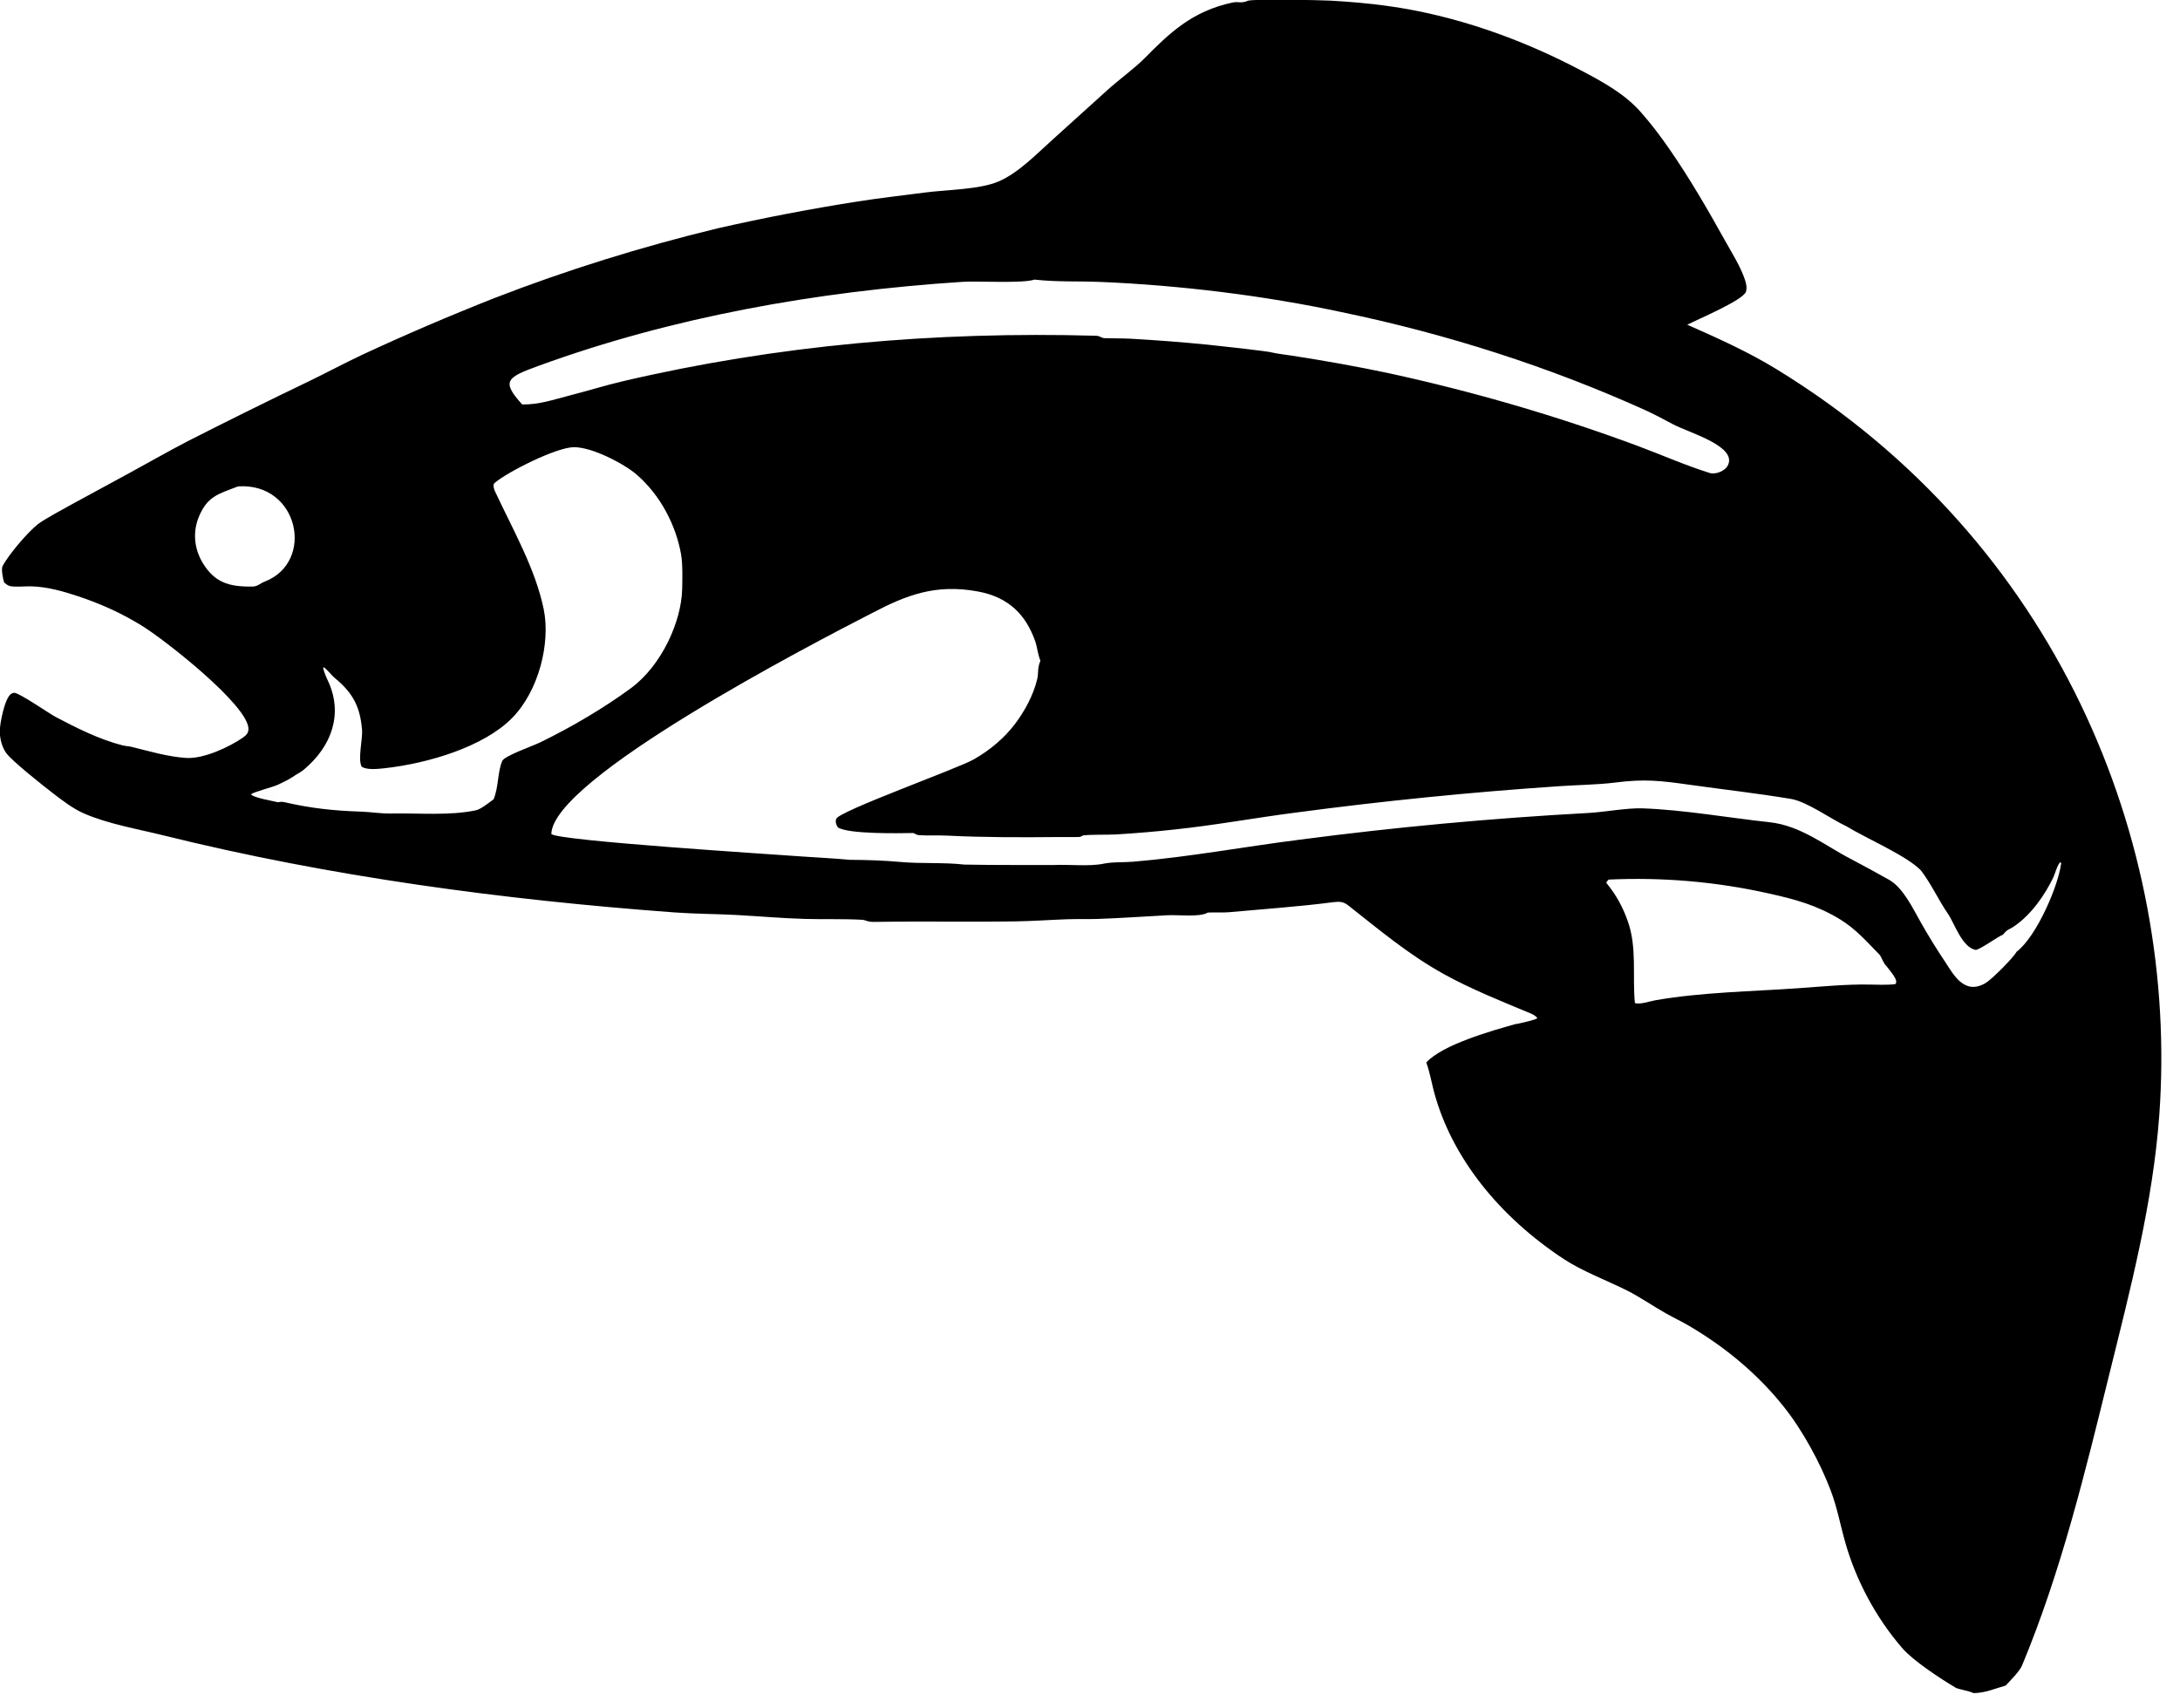 <?xml version="1.0" encoding="UTF-8" standalone="no"?>
<svg
   viewBox="0 0 23.546 18.45"
   version="1.1"
   id="svg3"
   width="23.546"
   height="18.45"
   xmlns="http://www.w3.org/2000/svg"
   xmlns:svg="http://www.w3.org/2000/svg">
  <defs
     id="defs3" />
  <g
     transform="matrix(0.009,0,0,0.009,-0.265,-0.389)"
     id="g3">
    <path
       d="m 1527.15,44.088 c 7.4,-2.299 86.15,-0.822 99.06,-0.103 22.55,1.256 45.87,3.262 68.12,6.329 82.72,11.396 161.99,40.328 231.46,76.872 27.66,14.545 53.18,28.521 72.57,50.368 12.49,14.072 23.81,29.103 34.25,44.17 24.51,35.356 45.87,72.229 66.38,109.112 8.5,15.292 18.99,31.694 24.44,47.77 1.62,4.778 2.69,9.546 1.44,14.459 -2.57,10.111 -56.99,32.963 -70.52,39.909 37.15,16.402 73.11,32.592 106.84,53.226 337.68,206.553 483.24,568.061 459.61,895.691 -7.79,105.74 -34.48,207.68 -60.15,311.53 -28.94,117.05 -57.32,235.32 -104.57,348.93 -2.78,6.67 -14.31,18.41 -19.72,24.03 -12.52,3.48 -24.14,8.87 -38.44,9.04 -5.72,-2.83 -18.35,-4.64 -21.42,-6.46 -18.7,-11.08 -51.05,-32.45 -63.98,-47.35 -32.37,-37.33 -55.79,-82.31 -68.34,-126.23 -6.08,-21.25 -9.89,-42.73 -17.87,-63.62 -12.2,-32.16 -33.22,-71.32 -55.91,-99.76 -29.81,-37.61 -68.24,-70.52 -113.33,-97.04 -8.72,-5.21 -18.96,-10.05 -28.1,-15.18 -15.05,-8.45 -31.79,-20.06 -47.12,-27.72 -24.21,-12.06 -53.52,-23.04 -75.54,-37.53 -77.62,-51.07 -134.41,-121.67 -155.65,-199.87 -3.02,-11.13 -5.28,-24.24 -9.12,-35.01 l -0.43,-1.17 c 19.51,-21.32 77.31,-37.81 108.1,-46.36 l 0.56,0.14 c 5.28,-1.42 22.56,-4.65 24.68,-7.07 -1.9,-2.39 -4.57,-4.12 -7.7,-5.43 -35.11,-14.58 -71.96,-29.34 -104.43,-47.31 -42.79,-23.69 -77.87,-53.43 -114.62,-82.33 -6.07,-4.77 -10.5,-5.03 -19.09,-3.93 -41.22,5.33 -83,8.16 -124.49,11.95 -7.52,0.69 -16.92,-0.1 -25.19,0.43 -9.45,5.78 -35.29,2.52 -48.19,3.18 -28.09,1.44 -56.28,3.53 -84.43,4.46 -12.18,0.4 -24.39,-0.07 -36.57,0.37 -20.36,0.73 -40.57,2.21 -60.98,2.53 -55.83,0.88 -111.71,-0.31 -167.53,0.61 -4.53,0.07 -7.4,0.17 -11.69,-1.19 -2.06,-0.65 -3.44,-1.22 -5.73,-1.34 -22.94,-1.24 -46.15,-0.37 -69.138,-1.04 -26.996,-0.79 -54.31,-3.21 -81.29,-4.69 -24.629,-1.35 -49.592,-1.26 -74.173,-3.07 -207.433,-15.26 -414.629,-43.18 -613.602,-92.48 -31.618,-7.83 -66.976,-13.81 -96.031,-26.61 -12.667,-5.58 -25.626,-15.59 -36.014,-23.545 -11.632,-8.906 -50.774,-39.84 -57.038,-49.205 -5.202,-7.777 -7.358,-17.437 -7.315,-26.223 0.041,-8.323 5.813,-39.709 13.864,-44.485 0.33,-0.196 2.626,-1.146 3.308,-1.123 6.643,0.228 41.897,24.837 49.828,29.021 24.373,12.856 52.068,26.885 80.097,34.062 3.774,0.967 7.776,1.02 11.509,1.948 20.833,5.176 42.738,11.661 64.764,13.19 21.26,1.475 52.655,-13.412 68.546,-24.504 4.073,-2.843 6.434,-5.729 6.51,-10.111 0.484,-27.939 -100.322,-107.302 -128.962,-124.74 -23.772,-14.474 -47.846,-25.536 -75.566,-34.727 -17.831,-5.912 -36.314,-11.26 -55.856,-11.892 -7.339,-0.237 -19.39,1.204 -26.105,-0.391 -2.454,-0.583 -4.841,-2.715 -6.648,-4.097 -1.45,-3.649 -3.788,-16.219 -2.008,-19.655 7.125,-13.746 30.027,-40.646 42.492,-50.51 6.78,-5.365 32.984,-19.561 41.221,-24.102 l 69.011,-37.507 c 23.19,-12.624 46.384,-25.967 69.942,-38.147 48.575,-24.728 97.565,-48.948 146.956,-72.652 20.725,-10.107 40.513,-20.687 61.672,-30.707 52.173,-24.261 105.396,-47.087 159.578,-68.438 86.091,-33.357 175.415,-61.258 267.127,-83.438 55.672,-12.678 112.002,-23.481 168.842,-32.379 26.45,-4.119 53.39,-7.126 79.96,-10.629 26.51,-3.495 65.43,-3.452 88.47,-13.269 24.04,-10.243 46.4,-33.733 64.83,-50.17 l 65.44,-59.179 c 13.79,-12.509 33.01,-26.426 45.22,-38.753 29.33,-29.657 56.91,-56.526 105.42,-66.679 7.9,-1.655 9.56,1.566 18.48,-2.176 z M 2449.54,1185.6 c 24.36,-18.5 50.66,-80.47 53.54,-106.61 l -1.07,-0.9 c -3.81,3.42 -6.02,13.46 -8.59,18.75 -9.85,20.2 -25.64,43.67 -46.55,58.03 -6.49,4.45 -8.22,3.37 -13.57,10.12 -6.83,2.8 -27.42,17.93 -32.74,18.38 -16.44,-2.86 -25.77,-32.29 -33.01,-42.79 -11.88,-17.24 -19.93,-35.6 -32.62,-52.41 -16.86,-17.8 -66.09,-38.75 -89.71,-53.27 -17.94,-8.18 -46.93,-29.54 -66.76,-32.82 -40.08,-6.63 -80.18,-11.183 -120.15,-16.771 -36.32,-5.079 -54.67,-7.396 -91.19,-2.735 -19.57,2.497 -46.24,2.9 -66.76,4.32 -105.65,7.133 -210.89,17.676 -315.44,31.596 -48.37,6.2 -97.54,15.29 -145.65,20.33 -23.51,2.58 -47.14,4.58 -70.81,5.98 -11.13,0.58 -28.61,-0.08 -39.34,1.15 -0.37,0.05 -2.57,1.76 -3.92,1.83 -8.22,0.37 -17.82,0.05 -25.96,0.13 -44.35,0.43 -88.51,0.51 -132.8,-1.7 -10.61,-0.53 -23.72,0.16 -34.55,-0.57 -1.64,-0.11 -4.83,-1.84 -6.24,-2.56 -18.23,0.27 -77.89,1.49 -90.63,-6.75 -2.09,-3.33 -3.36,-6.57 -2.02,-10.28 3.41,-9.41 145.29,-60.081 165.19,-71.412 19.7,-11.249 36.34,-25.495 48.94,-41.897 12.3,-16.09 22.47,-35.479 26.98,-53.938 1.98,-8.141 0.03,-12.173 3.54,-21.495 l 0.4,-1.039 c -3.5,-8.646 -3.55,-16.022 -6.58,-24.368 -10.65,-29.209 -29.83,-51.864 -69.31,-58.921 -50.18,-8.967 -84.7,4.432 -125.73,25.871 -75.32,38.668 -384.043,199.075 -385.318,265.469 9.627,8.21 267.025,24.41 301.634,26.96 15.744,1.16 39.704,2.3 56.264,3.94 22.53,0.24 39.66,0.67 61.93,2.66 24.14,2.15 51.29,0.28 75.82,3.07 35.73,0.7 71.13,0.43 107,0.54 18.92,-0.95 42.5,2.01 60.2,-1.62 11.59,-2.38 23.09,-1.34 35.28,-2.36 67.56,-5.63 133.6,-18.08 200.48,-26.51 114.66,-15.03 230.16,-25.71 346.12,-32.01 19.08,-1.04 46.13,-6.17 64.57,-5.54 49.21,1.67 103.94,11.41 152.91,16.7 37.18,4.01 66.79,28.27 96.92,43.84 15.04,7.97 31.59,16.9 46.27,25.21 17.1,9.69 28.56,34.54 37.4,49.89 9.42,16.74 19.57,33.22 30.41,49.42 9.63,14.55 22.52,39.4 47.76,24.8 7.76,-4.49 33.98,-30.89 37.46,-37.71 z M 656.164,528.709 c 21.371,0.119 37.146,-5.794 56.83,-10.783 20.786,-5.268 42.642,-12.107 63.204,-16.931 185.53,-43.522 375.612,-60.139 568.812,-54.774 4.81,0.134 6.6,3.345 11.52,2.921 9.49,0.327 19.34,0.11 28.73,0.573 31.06,1.717 62.06,4.107 92.96,7.166 9.16,0.972 73.35,7.706 79.8,9.837 2.51,0.755 18.13,2.82 21.93,3.407 38.74,5.962 77.51,12.886 115.64,20.92 102.44,22.278 202.28,51.414 298.44,87.091 29.1,10.798 57.2,23.363 86.95,32.706 7.74,2.428 18.73,-2.634 21.91,-8.683 12.41,-23.473 -47.24,-39.704 -66.07,-49.91 -9.73,-5.279 -23.17,-12.305 -33.3,-16.919 -114.42,-51.623 -236.96,-91.147 -364.47,-117.553 -91.37,-19.673 -193.53,-32.14 -288.22,-36.126 -28.12,-1.183 -50.91,0.271 -80.07,-2.83 -13.5,4.833 -67.84,1.487 -86.26,2.688 -175.78,11.462 -349.193,42.497 -509.667,101.162 -37.261,13.621 -44.059,18.078 -18.669,46.038 z m -34.28,473.751 c 6.154,-15.095 4.613,-33.019 10.386,-46.012 2.673,-6.016 36.002,-17.587 45.381,-22.14 37.498,-18.205 77.016,-41.518 109.072,-65.173 36.529,-26.954 60.39,-79.398 61.391,-118.553 0.307,-12.018 0.736,-30.435 -1.362,-42.268 -5.955,-33.595 -23.934,-69.996 -53.148,-95.339 -15.046,-13.051 -53.307,-33.125 -75.426,-33.007 -21.204,0.112 -80.096,29.958 -95.105,42.894 -2.561,2.047 -0.813,7.447 0.317,9.876 21.482,46.154 48.576,93.006 58.565,141.783 8.285,40.456 -5.817,98.16 -38.352,130.918 -33.888,34.122 -100.133,54.129 -153.204,59.943 -8.036,0.837 -20.222,2.155 -26.736,-1.749 -5.241,-8.021 1.203,-33.86 0.274,-44.479 -2.28,-26.045 -9.574,-43.099 -32.598,-62.032 -4.355,-3.58 -7.927,-9.038 -13.173,-12.933 l -0.878,0.331 c 0.611,5.049 4.105,12.327 6.224,16.988 17.309,38.075 4.91,77.064 -30.124,106.076 -3.362,2.784 -8.917,5.385 -12.8,8.236 -7.4,4.548 -9.78,5.528 -17.009,9.009 -7.247,3.489 -29.727,8.774 -32.903,11.818 3.293,4.183 24.692,7.603 32.124,9.463 3.475,-0.42 4.812,-0.79 8.148,-0.02 31.064,7.22 59.602,10.34 91.939,11.31 11.102,0.34 23.18,2.49 36.084,2.24 32.496,-0.64 70.307,2.9 101.877,-3.91 5.633,-1.22 16.871,-10.06 21.036,-13.27 z m 1650.026,222.5 c 9.21,0.12 23.32,0.71 31.95,-0.5 5.19,-4.14 -7.16,-16.79 -10.33,-21.52 -3.62,-2.88 -6.3,-11.67 -8.56,-13.96 -14.71,-14.92 -28.42,-30.92 -47.53,-42.47 -27.82,-16.81 -53.15,-23.85 -86.45,-31.14 -62.08,-13.88 -126.68,-19.43 -191.09,-16.4 -0.85,1.03 -3.26,3.23 -2.53,4.13 11.93,14.66 19.4,28.51 25.45,45.42 11.5,32.1 5.5,65.99 8.66,98.57 5.77,2.27 18.28,-2.2 24.93,-3.35 55.46,-9.61 114.65,-10.43 171.17,-14.39 27.43,-1.93 57.61,-4.88 84.33,-4.39 z M 333.402,747.232 c 6.133,-0.667 7.638,-3.548 13.759,-5.925 60.789,-23.603 40.722,-119.225 -32.004,-114.281 -24.528,9.343 -36.252,12.042 -46.483,35.059 -8.093,18.643 -6.631,39.039 4.074,56.845 13.848,22.568 29.995,28.982 60.654,28.302 z"
       id="path1" />
    <path
       fill="#cecece"
       fill-opacity="0.02"
       d="m 2433.3,1164.99 c 5.35,-6.75 7.08,-5.67 13.57,-10.12 20.91,-14.36 36.7,-37.83 46.55,-58.03 2.57,-5.29 4.78,-15.33 8.59,-18.75 l 1.07,0.9 c -2.88,26.14 -29.18,88.11 -53.54,106.61 0.47,-7.7 0.55,-9.57 3.14,-16.81 -7.88,-4.05 -13.53,-1.22 -19.38,-3.8 z"
       id="path2" />
    <path
       fill="#cecece"
       fill-opacity="0.024"
       d="m 362.8,1006.11 c -7.432,-1.86 -28.831,-5.28 -32.124,-9.463 3.176,-3.044 25.656,-8.329 32.903,-11.818 7.229,-3.481 9.609,-4.461 17.009,-9.009 -0.533,2.677 -0.946,4.997 -1.816,7.637 -6.151,3.375 -9.638,4.831 -14.536,9.362 l 0.165,0.588 -0.653,1.208 c -3.134,5.895 -3.682,5.915 -0.948,11.495 z"
       id="path3" />
  </g>
</svg>
